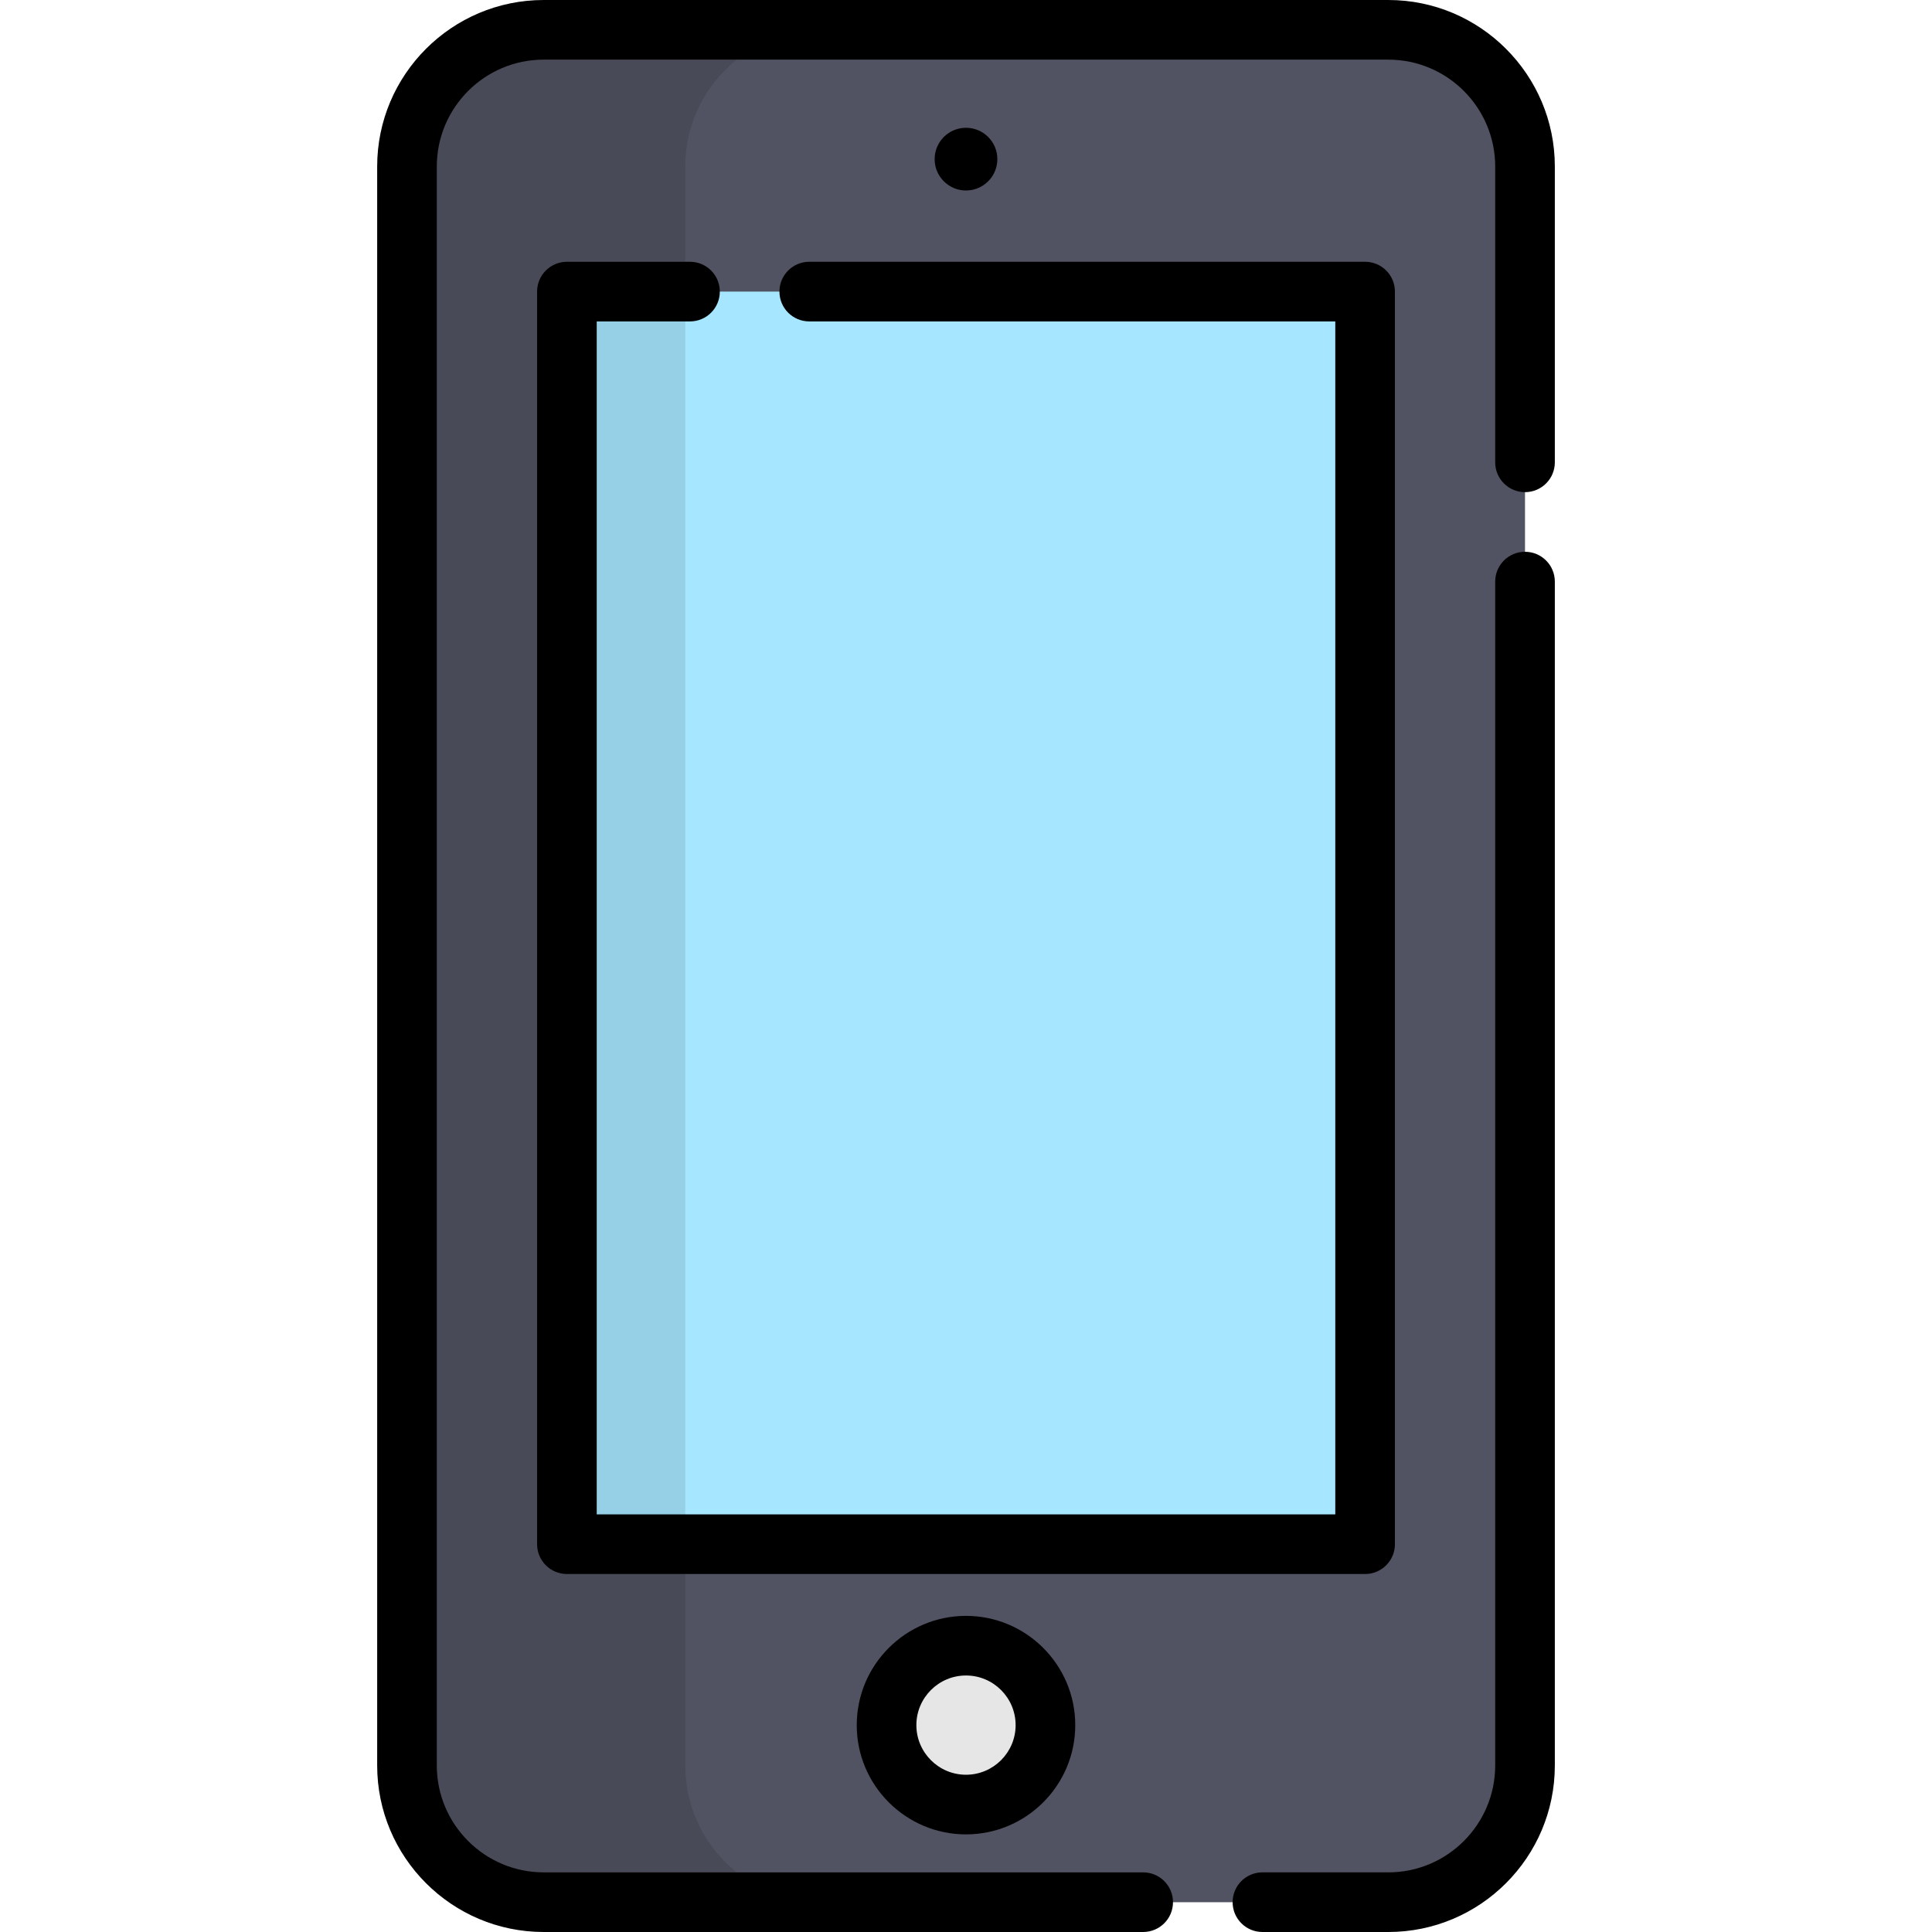 <?xml version="1.0" encoding="iso-8859-1"?>
<!-- Uploaded to: SVG Repo, www.svgrepo.com, Generator: SVG Repo Mixer Tools -->
<svg version="1.1" id="Layer_1" xmlns="http://www.w3.org/2000/svg" xmlns:xlink="http://www.w3.org/1999/xlink" 
	 viewBox="0 0 512 512" xml:space="preserve">
<path style="fill:#515262;" d="M367.921,7.902H144.079c-20.006,0-36.223,16.218-36.223,36.224v423.752
	c0,20.006,16.217,36.223,36.223,36.223h223.843c20.006,0,36.223-16.217,36.223-36.223V44.124
	C404.144,24.119,387.926,7.902,367.921,7.902z"/>
<rect x="150.234" y="77.277" style="fill:#A6E7FF;" width="211.53" height="331.95"/>
<circle style="fill:#E6E6E6;" cx="255.999" cy="457.174" r="21.053"/>
<path style="opacity:0.1;enable-background:new    ;" d="M181.604,467.877V44.124c0-20.006,16.217-36.224,36.223-36.224h-73.748
	c-20.006,0-36.223,16.218-36.223,36.224v423.752c0,20.006,16.217,36.223,36.223,36.223h73.748
	C197.821,504.099,181.604,487.882,181.604,467.877z"/>
<path d="M367.921,512h-33.362c-4.365,0-7.902-3.537-7.902-7.902s3.537-7.902,7.902-7.902h33.362
	c15.616,0,28.321-12.705,28.321-28.32V154.13c0-4.365,3.537-7.902,7.902-7.902c4.365,0,7.902,3.537,7.902,7.902v313.748
	C412.045,492.206,392.251,512,367.921,512z M302.953,512H144.079c-24.33,0-44.124-19.794-44.124-44.123V44.125
	C99.954,19.794,119.748,0,144.079,0h223.843c24.33,0,44.124,19.794,44.124,44.125v78.398c0,4.365-3.537,7.902-7.902,7.902
	c-4.365,0-7.902-3.537-7.902-7.902V44.125c0-15.617-12.706-28.322-28.321-28.322H144.079c-15.616,0-28.321,12.706-28.321,28.322
	v423.752c0,15.616,12.706,28.32,28.321,28.32h158.874c4.365,0,7.902,3.537,7.902,7.902S307.316,512,302.953,512z"/>
<path d="M361.766,417.13h-211.53c-4.365,0-7.902-3.537-7.902-7.902V77.277c0-4.365,3.537-7.902,7.902-7.902h32.62
	c4.365,0,7.902,3.537,7.902,7.902c0,4.365-3.537,7.902-7.902,7.902h-24.718v316.148h195.727V85.179H214.462
	c-4.365,0-7.902-3.537-7.902-7.902c0-4.365,3.537-7.902,7.902-7.902h147.304c4.365,0,7.902,3.537,7.902,7.902v331.951
	C369.667,413.592,366.129,417.13,361.766,417.13z"/>
<circle cx="255.999" cy="42.173" r="8.309"/>
<path d="M255.999,486.129c-15.965,0-28.954-12.988-28.954-28.953s12.989-28.954,28.954-28.954s28.954,12.989,28.954,28.954
	S271.966,486.129,255.999,486.129z M255.999,444.023c-7.253,0-13.151,5.9-13.151,13.151s5.9,13.15,13.151,13.15
	c7.252,0,13.151-5.9,13.151-13.15C269.152,449.923,263.252,444.023,255.999,444.023z"/>
</svg>
